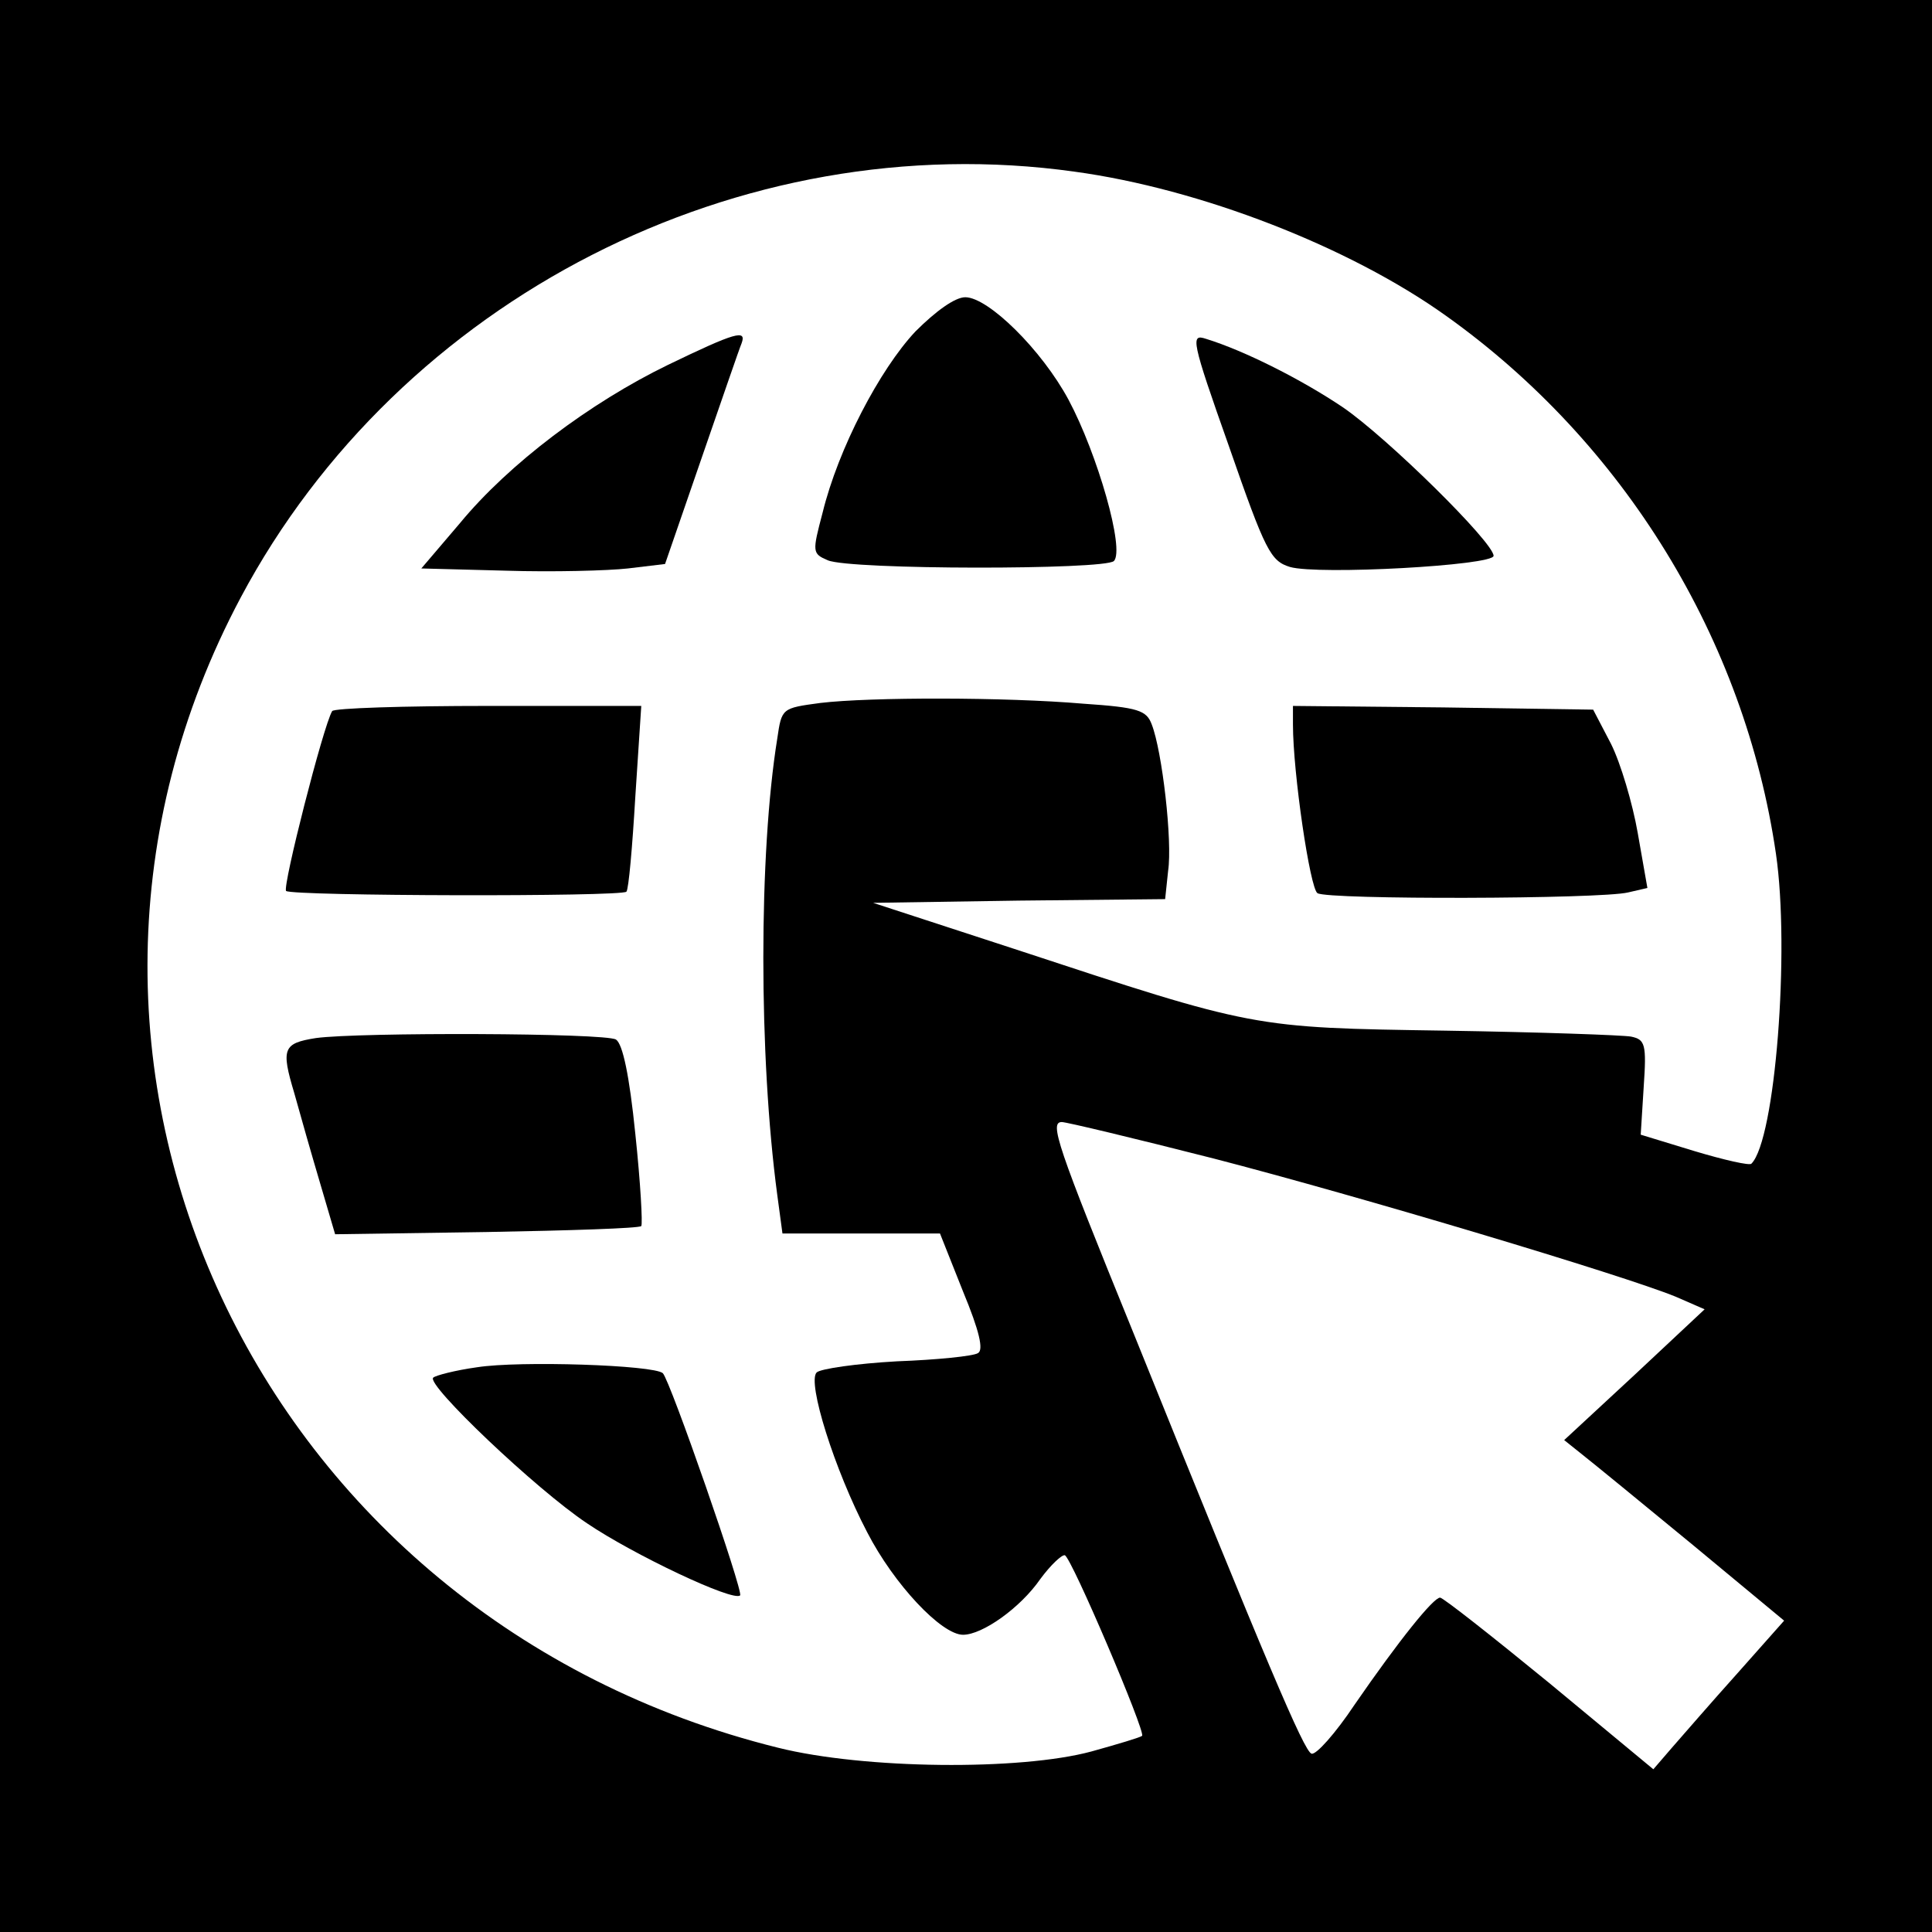 <?xml version="1.0" standalone="no"?>
<!DOCTYPE svg PUBLIC "-//W3C//DTD SVG 20010904//EN"
 "http://www.w3.org/TR/2001/REC-SVG-20010904/DTD/svg10.dtd">
<svg version="1.0" xmlns="http://www.w3.org/2000/svg"
 width="260pt" height="260pt" viewBox="0 0 260 260"
 preserveAspectRatio="xMidYMid meet">
<g transform="translate(0,260) scale(0.1,-0.1)"
fill="#000000" stroke="none">
<path d="M0 1300 l0 -1300 1300 0 1300 0 0 1300 0 1300 -1300 0 -1300 0 0
-1300z m1446 1069 c169 -23 370 -101 500 -194 240 -171 402 -436 444 -724 19
-130 -1 -385 -33 -417 -2 -3 -37 5 -77 17 l-72 22 4 64 c4 58 2 64 -17 68 -11
2 -123 6 -250 8 -261 4 -255 3 -580 110 l-190 62 196 3 197 2 4 38 c6 40 -8
161 -22 197 -7 19 -18 23 -92 28 -105 9 -287 9 -354 1 -52 -7 -52 -7 -58 -48
-25 -155 -25 -427 0 -614 l7 -52 106 0 106 0 31 -78 c22 -53 28 -79 20 -83 -6
-4 -55 -9 -109 -11 -54 -3 -103 -10 -108 -15 -13 -13 24 -131 68 -215 36 -70
100 -138 129 -138 26 0 77 36 104 75 14 19 29 33 33 32 9 -3 109 -238 104
-243 -2 -2 -32 -11 -68 -21 -96 -26 -306 -24 -422 5 -702 174 -1054 926 -723
1548 214 402 672 636 1122 573z m187 -1328 c197 -51 551 -157 622 -186 l39
-17 -94 -88 -95 -88 25 -20 c14 -11 80 -65 148 -121 l123 -102 -63 -71 c-35
-39 -74 -84 -88 -100 l-25 -29 -140 116 c-77 63 -143 115 -147 115 -9 0 -55
-57 -115 -144 -26 -39 -52 -68 -58 -66 -10 3 -60 121 -240 567 -103 253 -113
283 -96 283 6 0 98 -22 204 -49z"/>
<path d="M1232 2154 c-48 -51 -104 -158 -125 -244 -14 -53 -14 -55 7 -64 30
-13 373 -13 385 -1 15 15 -22 144 -61 217 -36 67 -108 138 -139 138 -14 0 -40
-19 -67 -46z"/>
<path d="M899 2109 c-105 -51 -214 -133 -280 -213 l-52 -61 114 -3 c63 -2 137
0 164 3 l50 6 49 142 c27 78 51 148 54 155 7 19 -8 15 -99 -29z"/>
<path d="M1654 1999 c49 -141 56 -154 82 -162 38 -11 274 2 274 15 0 18 -143
159 -203 200 -55 37 -132 76 -184 92 -21 7 -20 -1 31 -145z"/>
<path d="M447 1643 c-12 -20 -67 -236 -62 -242 8 -7 451 -8 458 -1 3 3 8 60
12 128 l8 122 -206 0 c-113 0 -208 -3 -210 -7z"/>
<path d="M1740 1625 c0 -65 23 -221 33 -227 14 -9 381 -8 418 1 l26 6 -13 74
c-7 40 -23 94 -36 120 l-24 46 -202 3 -202 2 0 -25z"/>
<path d="M425 1203 c-44 -7 -47 -14 -29 -74 8 -29 24 -85 35 -122 l20 -68 204
3 c112 2 205 5 208 8 2 3 -1 58 -8 124 -8 79 -17 121 -26 127 -14 9 -346 10
-404 2z"/>
<path d="M642 760 c-29 -4 -56 -11 -59 -14 -10 -9 138 -150 207 -196 62 -42
197 -106 206 -97 5 4 -94 289 -104 299 -12 11 -193 17 -250 8z"/>
</g>
</svg>
